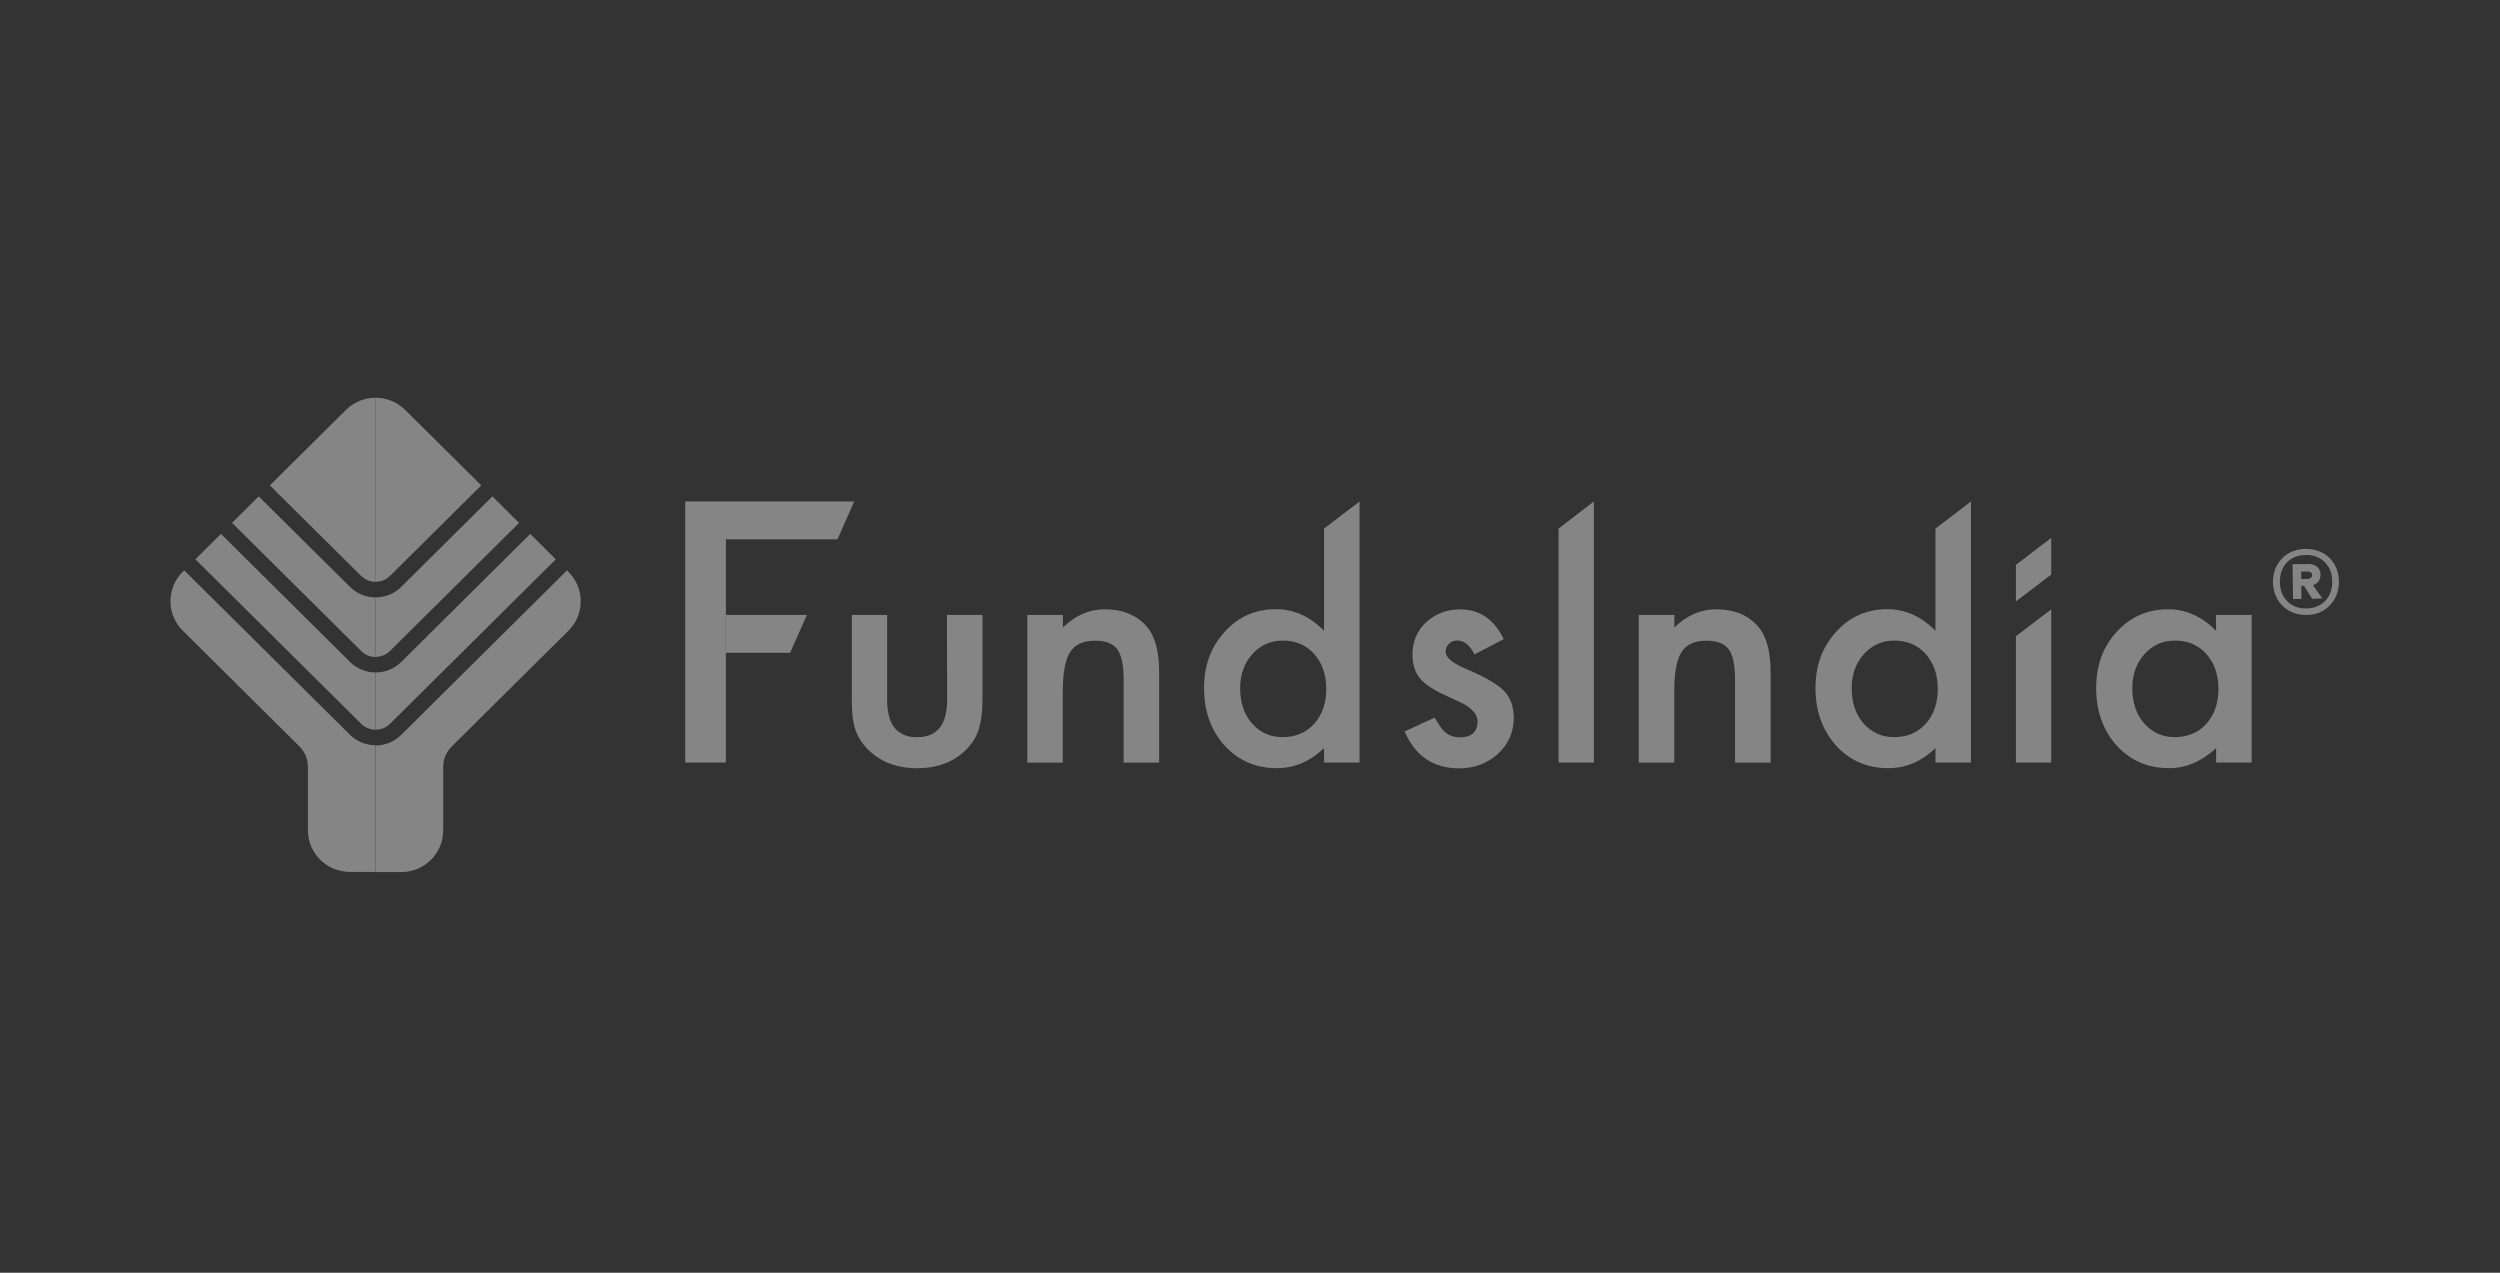 <svg width="220" height="112" viewBox="0 0 220 112" fill="none" xmlns="http://www.w3.org/2000/svg">
<rect x="0" y="0" width="220" height="112" fill="#333333" stroke="none"/>
<g opacity="0.4">
<path d="M31.784 50.681C32.136 51.031 32.594 51.202 33.053 51.202V35C32.111 35 31.162 35.358 30.442 36.073L25.818 40.658C25.818 40.658 25.802 40.674 25.794 40.682L23.748 42.715L31.776 50.681H31.784Z" fill="white"/>
<path d="M16.08 50.316C14.64 51.746 14.64 54.063 16.08 55.494L26.359 65.696C26.833 66.168 27.095 66.802 27.095 67.46V73.061C27.095 75.085 28.748 76.728 30.786 76.728H33.044V65.582C32.234 65.582 31.416 65.273 30.794 64.656L16.211 50.194" fill="white"/>
<path d="M17.193 49.218L31.784 63.696C32.136 64.046 32.594 64.217 33.053 64.217V59.176C32.242 59.176 31.424 58.867 30.802 58.25L19.444 46.983L17.193 49.218Z" fill="white"/>
<path d="M20.426 46.015L31.784 57.29C32.12 57.624 32.57 57.811 33.053 57.811V52.575C32.242 52.575 31.424 52.267 30.802 51.649L22.766 43.682L20.417 46.015H20.426Z" fill="white"/>
<path d="M43.331 43.682L35.303 51.649C34.681 52.267 33.871 52.567 33.053 52.567V57.803C33.535 57.803 33.986 57.616 34.321 57.282L45.679 46.015L43.331 43.682Z" fill="white"/>
<path d="M34.321 50.681L42.349 42.715L40.303 40.682C40.303 40.682 40.287 40.666 40.279 40.658L35.655 36.073C34.935 35.358 33.986 35 33.044 35V51.202C33.503 51.202 33.961 51.031 34.313 50.681" fill="white"/>
<path d="M49.894 50.194L35.303 64.672C34.681 65.29 33.871 65.599 33.053 65.599V76.744H35.311C37.349 76.744 39.002 75.102 39.002 73.078V67.476C39.002 66.81 39.272 66.176 39.738 65.704L50.025 55.502C51.465 54.071 51.465 51.754 50.025 50.324L49.894 50.194Z" fill="white"/>
<path d="M46.662 46.983L35.303 58.258C34.681 58.876 33.871 59.176 33.053 59.176V64.217C33.511 64.217 33.969 64.046 34.321 63.696L48.912 49.218L46.662 46.983Z" fill="white"/>
<path d="M63.879 47.462H73.7L75.172 44.129H60.295V67.103H63.879" fill="white"/>
<path d="M198.144 54.112V67.103H195.018V65.834C193.742 67.013 192.359 67.598 190.886 67.598C189.028 67.598 187.49 66.94 186.27 65.615C185.067 64.265 184.462 62.583 184.462 60.558C184.462 58.534 185.067 56.916 186.27 55.6C187.481 54.275 188.987 53.616 190.804 53.616C192.367 53.616 193.774 54.25 195.018 55.518L195.002 54.112H198.144ZM187.645 60.558C187.645 61.827 187.989 62.859 188.684 63.656C189.396 64.46 190.288 64.867 191.369 64.867C192.522 64.867 193.447 64.477 194.159 63.696C194.871 62.892 195.223 61.867 195.223 60.623C195.223 59.38 194.871 58.355 194.159 57.551C193.447 56.762 192.531 56.372 191.393 56.372C190.321 56.372 189.429 56.77 188.709 57.567C187.997 58.372 187.645 59.371 187.645 60.558Z" fill="white"/>
<path d="M116.515 46.511L119.641 44.129V67.103H116.515V65.834C115.288 67.013 113.905 67.598 112.358 67.598C110.517 67.598 108.986 66.94 107.767 65.615C106.564 64.265 105.958 62.583 105.958 60.558C105.958 58.534 106.564 56.933 107.767 55.608C108.962 54.275 110.468 53.608 112.284 53.608C113.855 53.608 115.271 54.242 116.515 55.51V46.503V46.511ZM109.134 60.558C109.134 61.827 109.477 62.859 110.173 63.656C110.885 64.46 111.777 64.867 112.857 64.867C114.011 64.867 114.936 64.477 115.648 63.696C116.36 62.892 116.711 61.867 116.711 60.623C116.711 59.38 116.36 58.355 115.648 57.551C114.936 56.762 114.019 56.372 112.882 56.372C111.81 56.372 110.918 56.77 110.197 57.567C109.486 58.372 109.134 59.371 109.134 60.558Z" fill="white"/>
<path d="M180.509 53.616V67.103H177.399V55.99L180.509 53.616Z" fill="white"/>
<path d="M180.509 47.332V50.559L177.399 52.925V49.706L180.509 47.332Z" fill="white"/>
<path d="M90.41 54.112H93.536V55.218C94.624 54.161 95.852 53.616 97.21 53.616C98.773 53.616 99.993 54.112 100.868 55.087C101.621 55.917 102.006 57.258 102.006 59.128V67.111H98.88V59.851C98.88 58.542 98.692 57.648 98.323 57.144C97.963 56.64 97.309 56.38 96.359 56.38C95.328 56.38 94.592 56.713 94.166 57.388C93.741 58.047 93.528 59.209 93.528 60.851V67.111H90.402V54.12L90.41 54.112Z" fill="white"/>
<path d="M170.321 46.511L173.447 44.129V67.103H170.321V65.834C169.093 67.013 167.71 67.598 166.164 67.598C164.322 67.598 162.792 66.94 161.573 65.615C160.37 64.265 159.764 62.583 159.764 60.558C159.764 58.534 160.37 56.933 161.573 55.608C162.768 54.275 164.273 53.608 166.09 53.608C167.661 53.608 169.077 54.242 170.321 55.51V46.503V46.511ZM162.948 60.558C162.948 61.827 163.291 62.859 163.987 63.656C164.699 64.46 165.591 64.867 166.671 64.867C167.825 64.867 168.75 64.477 169.462 63.696C170.174 62.892 170.525 61.867 170.525 60.623C170.525 59.38 170.174 58.355 169.462 57.551C168.75 56.762 167.833 56.372 166.696 56.372C165.624 56.372 164.732 56.77 164.011 57.567C163.3 58.372 162.948 59.371 162.948 60.558Z" fill="white"/>
<path d="M132.325 56.242L129.756 57.591C129.347 56.778 128.847 56.364 128.25 56.364C127.964 56.364 127.718 56.453 127.522 56.64C127.317 56.827 127.219 57.063 127.219 57.355C127.219 57.859 127.816 58.364 129.019 58.867C130.672 59.567 131.777 60.209 132.35 60.794C132.923 61.388 133.209 62.176 133.209 63.176C133.209 64.452 132.726 65.525 131.769 66.387C130.836 67.2 129.715 67.615 128.397 67.615C126.139 67.615 124.543 66.533 123.602 64.363L126.253 63.152C126.622 63.786 126.9 64.192 127.096 64.363C127.473 64.704 127.923 64.883 128.446 64.883C129.494 64.883 130.026 64.412 130.026 63.469C130.026 62.924 129.617 62.42 128.806 61.949C128.496 61.794 128.176 61.648 127.865 61.501C127.554 61.355 127.235 61.209 126.908 61.054C126.008 60.615 125.369 60.184 125.001 59.745C124.527 59.193 124.297 58.486 124.297 57.608C124.297 56.453 124.698 55.502 125.5 54.754C126.319 54.006 127.317 53.624 128.487 53.624C130.206 53.624 131.491 54.502 132.334 56.25" fill="white"/>
<path d="M78.069 54.112V61.583C78.069 63.778 78.945 64.875 80.704 64.875C82.464 64.875 83.348 63.778 83.348 61.583L83.331 54.112H86.457V61.648C86.457 62.705 86.326 63.623 86.056 64.395C85.795 65.086 85.353 65.704 84.714 66.257C83.667 67.151 82.325 67.606 80.704 67.606C79.084 67.606 77.758 67.159 76.711 66.257C76.064 65.704 75.614 65.086 75.344 64.395C75.082 63.778 74.96 62.859 74.96 61.648V54.112H78.069Z" fill="white"/>
<path d="M137.154 46.511L140.263 44.129V67.103H137.154V46.511Z" fill="white"/>
<path d="M63.879 66.737V57.445H69.534L71.007 54.112H63.879V47.088" fill="white"/>
<path d="M144.216 54.112H147.342V55.218C148.43 54.161 149.658 53.616 151.016 53.616C152.579 53.616 153.799 54.112 154.674 55.087C155.427 55.917 155.812 57.258 155.812 59.128V67.111H152.686V59.851C152.686 58.542 152.497 57.648 152.129 57.144C151.769 56.64 151.114 56.38 150.165 56.38C149.134 56.38 148.398 56.713 147.972 57.388C147.546 58.047 147.334 59.209 147.334 60.851V67.111H144.208V54.12L144.216 54.112Z" fill="white"/>
<path d="M204.388 48.641C204.83 48.885 205.182 49.226 205.436 49.665C205.69 50.104 205.82 50.6 205.829 51.153C205.829 51.706 205.722 52.202 205.477 52.657C205.231 53.104 204.896 53.462 204.462 53.722C204.028 53.982 203.529 54.112 202.973 54.12C202.408 54.12 201.909 54.006 201.459 53.762C201.017 53.519 200.665 53.169 200.411 52.73C200.158 52.291 200.027 51.787 200.018 51.242C200.018 50.69 200.133 50.194 200.37 49.746C200.616 49.299 200.951 48.95 201.385 48.698C201.819 48.438 202.318 48.308 202.883 48.3C203.439 48.3 203.938 48.413 204.38 48.657M204.626 52.86C205.043 52.421 205.248 51.852 205.239 51.153C205.231 50.462 205.01 49.901 204.577 49.47C204.143 49.039 203.586 48.828 202.899 48.836C202.203 48.844 201.647 49.072 201.238 49.511C200.829 49.95 200.624 50.519 200.632 51.218C200.64 51.909 200.853 52.478 201.279 52.909C201.704 53.34 202.261 53.551 202.956 53.543C203.644 53.535 204.2 53.307 204.617 52.868M204.036 51.153C203.922 51.307 203.758 51.421 203.545 51.494L204.364 52.665L203.464 52.689L202.76 51.559H202.514L202.531 52.706H201.786L201.745 49.649L203.12 49.633C203.447 49.633 203.709 49.714 203.906 49.877C204.102 50.047 204.208 50.275 204.208 50.568C204.208 50.795 204.151 50.99 204.036 51.145M202.506 50.95H203.095C203.202 50.941 203.292 50.909 203.357 50.852C203.431 50.795 203.464 50.714 203.464 50.608C203.464 50.502 203.423 50.429 203.357 50.373C203.284 50.324 203.194 50.299 203.087 50.299H202.498L202.506 50.95Z" fill="white"/>
</g>
</svg>
